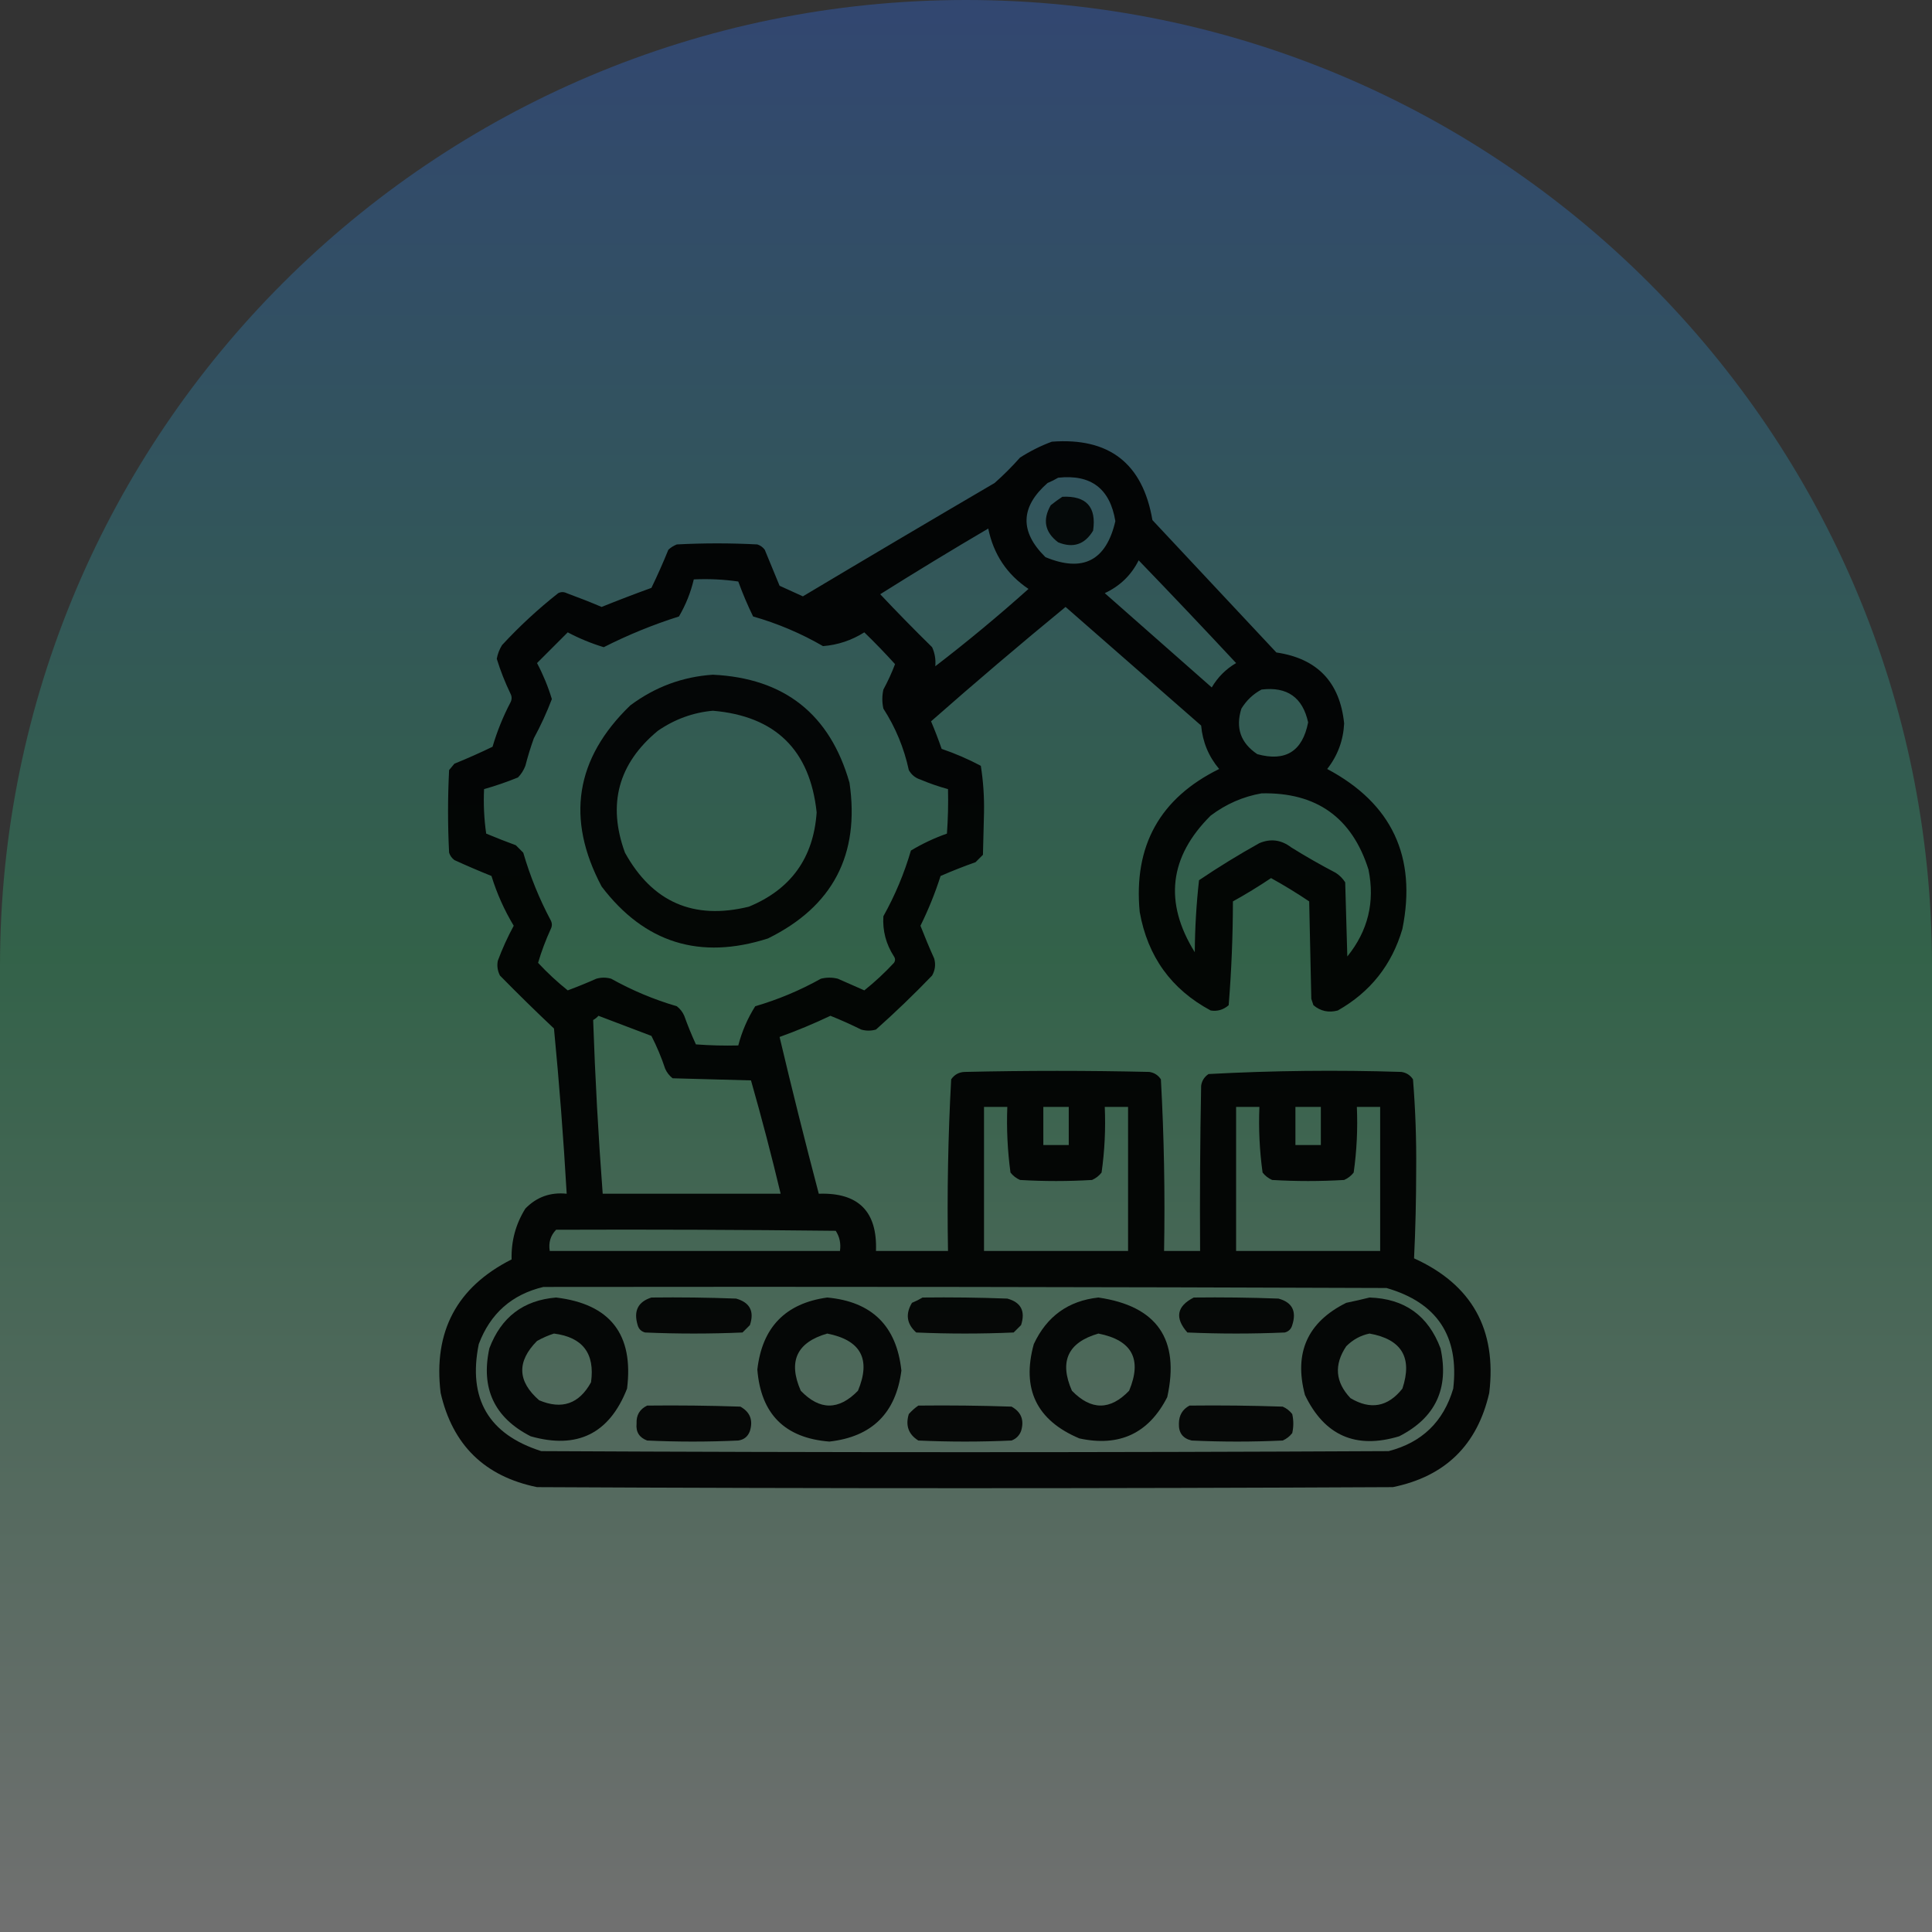 <svg width="114" height="114" viewBox="0 0 114 114" fill="none" xmlns="http://www.w3.org/2000/svg">
<rect x="0" y="0" width="114" height="114" fill="#333333" stroke="none"/>
<path d="M0 57C0 25.52 25.52 0 57 0V0C88.48 0 114 25.52 114 57V114H0V57Z" fill="url(#paint0_linear_4820_7670)" fill-opacity="0.3"/>
<path opacity="0.938" fill-rule="evenodd" clip-rule="evenodd" d="M62.063 26.063C65.451 25.806 67.43 27.348 68 30.688C70.438 33.292 72.875 35.896 75.313 38.5C77.73 38.855 79.063 40.251 79.313 42.688C79.263 43.692 78.93 44.588 78.313 45.375C82.129 47.404 83.608 50.55 82.75 54.813C82.13 56.933 80.859 58.537 78.938 59.625C78.397 59.769 77.918 59.665 77.5 59.313C77.459 59.188 77.417 59.063 77.375 58.938C77.334 57.021 77.292 55.104 77.25 53.188C76.521 52.698 75.771 52.24 75 51.813C74.271 52.302 73.521 52.761 72.75 53.188C72.747 55.241 72.663 57.282 72.5 59.313C72.189 59.584 71.835 59.688 71.438 59.625C69.114 58.378 67.718 56.441 67.25 53.813C66.878 49.91 68.441 47.097 71.938 45.375C71.317 44.638 70.963 43.784 70.875 42.813C68.209 40.479 65.542 38.146 62.875 35.813C60.19 38.019 57.544 40.269 54.938 42.563C55.166 43.099 55.374 43.641 55.563 44.188C56.366 44.462 57.137 44.795 57.875 45.188C58.017 46.092 58.08 47.008 58.063 47.938C58.042 48.771 58.021 49.604 58 50.438C57.855 50.584 57.709 50.729 57.563 50.875C56.863 51.122 56.176 51.393 55.5 51.688C55.178 52.697 54.782 53.676 54.313 54.625C54.567 55.278 54.837 55.924 55.125 56.563C55.22 56.913 55.178 57.246 55 57.563C53.934 58.671 52.83 59.733 51.688 60.75C51.396 60.834 51.105 60.834 50.813 60.75C50.219 60.455 49.615 60.184 49 59.938C48.019 60.404 47.019 60.82 46 61.188C46.73 64.273 47.501 67.356 48.313 70.438C50.649 70.357 51.774 71.482 51.688 73.813C53.105 73.813 54.521 73.813 55.938 73.813C55.879 70.43 55.941 67.055 56.125 63.688C56.32 63.404 56.591 63.258 56.938 63.25C60.563 63.167 64.188 63.167 67.813 63.25C68.106 63.293 68.336 63.439 68.5 63.688C68.686 67.052 68.748 70.427 68.688 73.813C69.396 73.813 70.105 73.813 70.813 73.813C70.792 70.562 70.813 67.312 70.875 64.063C70.919 63.769 71.065 63.54 71.313 63.375C75.099 63.171 78.89 63.129 82.688 63.25C82.981 63.293 83.211 63.439 83.375 63.688C83.519 65.468 83.582 67.26 83.563 69.063C83.562 70.801 83.521 72.53 83.438 74.25C86.847 75.796 88.326 78.441 87.875 82.188C87.173 85.265 85.277 87.119 82.188 87.75C65.355 87.834 48.521 87.834 31.688 87.75C28.599 87.119 26.703 85.265 26 82.188C25.559 78.57 26.955 75.945 30.188 74.313C30.16 73.224 30.431 72.224 31 71.313C31.665 70.63 32.477 70.338 33.438 70.438C33.251 67.182 33.001 63.932 32.688 60.688C31.606 59.669 30.544 58.627 29.5 57.563C29.357 57.281 29.315 56.989 29.375 56.688C29.64 55.977 29.953 55.289 30.313 54.625C29.756 53.7 29.319 52.72 29 51.688C28.266 51.393 27.537 51.081 26.813 50.75C26.663 50.637 26.559 50.492 26.5 50.313C26.417 48.688 26.417 47.063 26.5 45.438C26.605 45.313 26.709 45.188 26.813 45.063C27.578 44.753 28.328 44.419 29.063 44.063C29.331 43.154 29.685 42.279 30.125 41.438C30.209 41.271 30.209 41.104 30.125 40.938C29.802 40.27 29.531 39.582 29.313 38.875C29.364 38.585 29.468 38.314 29.625 38.063C30.654 36.95 31.759 35.929 32.938 35C33.105 34.917 33.271 34.917 33.438 35C34.134 35.255 34.821 35.525 35.5 35.813C36.471 35.421 37.45 35.046 38.438 34.688C38.795 33.952 39.128 33.202 39.438 32.438C39.584 32.302 39.75 32.198 39.938 32.125C41.521 32.042 43.105 32.042 44.688 32.125C44.867 32.183 45.013 32.288 45.125 32.438C45.417 33.146 45.709 33.854 46 34.563C46.459 34.771 46.917 34.979 47.375 35.188C51.136 32.943 54.907 30.714 58.688 28.5C59.214 28.035 59.714 27.535 60.188 27C60.79 26.616 61.415 26.303 62.063 26.063ZM62.438 28.188C64.373 27.977 65.498 28.831 65.813 30.75C65.274 33.082 63.899 33.791 61.688 32.875C60.16 31.373 60.202 29.915 61.813 28.5C62.04 28.406 62.248 28.301 62.438 28.188ZM55.188 39.313C55.224 38.919 55.162 38.544 55 38.188C53.957 37.165 52.936 36.123 51.938 35.063C54.042 33.74 56.167 32.448 58.313 31.188C58.624 32.708 59.415 33.895 60.688 34.75C58.904 36.347 57.071 37.868 55.188 39.313ZM67.188 33.063C69.117 35.062 71.034 37.083 72.938 39.125C72.334 39.479 71.855 39.959 71.5 40.563C69.396 38.709 67.292 36.854 65.188 35C66.086 34.581 66.752 33.936 67.188 33.063ZM40.938 34.188C41.817 34.146 42.692 34.188 43.563 34.313C43.819 35.018 44.11 35.705 44.438 36.375C45.887 36.789 47.262 37.372 48.563 38.125C49.432 38.057 50.245 37.786 51 37.313C51.627 37.919 52.231 38.544 52.813 39.188C52.618 39.703 52.389 40.203 52.125 40.688C52.042 41.063 52.042 41.438 52.125 41.813C52.844 42.927 53.344 44.136 53.625 45.438C53.779 45.716 54.008 45.903 54.313 46C54.845 46.226 55.387 46.413 55.938 46.563C55.959 47.439 55.938 48.314 55.875 49.188C55.131 49.45 54.422 49.783 53.75 50.188C53.355 51.539 52.814 52.831 52.125 54.063C52.07 54.914 52.278 55.706 52.75 56.438C52.834 56.563 52.834 56.688 52.75 56.813C52.203 57.402 51.62 57.944 51 58.438C50.48 58.209 49.959 57.979 49.438 57.75C49.105 57.667 48.771 57.667 48.438 57.75C47.21 58.437 45.918 58.979 44.563 59.375C44.11 60.093 43.777 60.864 43.563 61.688C42.729 61.708 41.895 61.688 41.063 61.625C40.81 61.075 40.581 60.512 40.375 59.938C40.277 59.714 40.132 59.527 39.938 59.375C38.585 58.98 37.294 58.438 36.063 57.75C35.771 57.667 35.48 57.667 35.188 57.75C34.633 57.997 34.07 58.226 33.5 58.438C32.881 57.944 32.298 57.402 31.75 56.813C31.947 56.142 32.197 55.475 32.5 54.813C32.584 54.646 32.584 54.479 32.5 54.313C31.822 53.038 31.28 51.705 30.875 50.313C30.73 50.167 30.584 50.021 30.438 49.875C29.85 49.658 29.266 49.429 28.688 49.188C28.563 48.317 28.522 47.442 28.563 46.563C29.239 46.372 29.906 46.143 30.563 45.875C30.756 45.678 30.901 45.449 31 45.188C31.142 44.638 31.308 44.097 31.5 43.563C31.907 42.813 32.261 42.042 32.563 41.25C32.34 40.513 32.048 39.805 31.688 39.125C32.292 38.521 32.896 37.917 33.5 37.313C34.18 37.673 34.888 37.965 35.625 38.188C37.055 37.463 38.534 36.859 40.063 36.375C40.465 35.688 40.757 34.959 40.938 34.188ZM74.438 40.688C75.95 40.505 76.866 41.151 77.188 42.625C76.855 44.333 75.855 44.958 74.188 44.5C73.204 43.84 72.892 42.945 73.25 41.813C73.551 41.324 73.947 40.949 74.438 40.688ZM74.438 46.813C77.676 46.741 79.781 48.241 80.75 51.313C81.138 53.221 80.721 54.929 79.5 56.438C79.459 54.979 79.417 53.521 79.375 52.063C79.23 51.834 79.042 51.646 78.813 51.5C77.918 51.032 77.043 50.532 76.188 50C75.604 49.554 74.979 49.47 74.313 49.75C73.092 50.43 71.905 51.159 70.75 51.938C70.592 53.345 70.509 54.762 70.5 56.188C68.673 53.25 68.986 50.562 71.438 48.125C72.344 47.443 73.344 47.005 74.438 46.813ZM35.313 59.938C36.351 60.331 37.392 60.727 38.438 61.125C38.757 61.748 39.028 62.394 39.25 63.063C39.349 63.286 39.494 63.473 39.688 63.625C41.23 63.667 42.771 63.709 44.313 63.75C44.945 65.966 45.528 68.195 46.063 70.438C42.563 70.438 39.063 70.438 35.563 70.438C35.304 67.024 35.117 63.607 35 60.188C35.125 60.117 35.229 60.033 35.313 59.938ZM58.063 65.313C58.521 65.313 58.98 65.313 59.438 65.313C59.388 66.612 59.451 67.904 59.625 69.188C59.777 69.381 59.965 69.527 60.188 69.625C61.605 69.709 63.021 69.709 64.438 69.625C64.661 69.527 64.849 69.381 65 69.188C65.182 67.909 65.244 66.617 65.188 65.313C65.646 65.313 66.105 65.313 66.563 65.313C66.563 68.146 66.563 70.979 66.563 73.813C63.73 73.813 60.896 73.813 58.063 73.813C58.063 70.979 58.063 68.146 58.063 65.313ZM61.563 65.313C62.063 65.313 62.563 65.313 63.063 65.313C63.063 66.063 63.063 66.813 63.063 67.563C62.563 67.563 62.063 67.563 61.563 67.563C61.563 66.813 61.563 66.063 61.563 65.313ZM72.938 65.313C73.396 65.313 73.855 65.313 74.313 65.313C74.26 66.614 74.322 67.906 74.5 69.188C74.652 69.381 74.84 69.527 75.063 69.625C76.48 69.709 77.896 69.709 79.313 69.625C79.536 69.527 79.724 69.381 79.875 69.188C80.057 67.909 80.119 66.617 80.063 65.313C80.521 65.313 80.98 65.313 81.438 65.313C81.438 68.146 81.438 70.979 81.438 73.813C78.605 73.813 75.771 73.813 72.938 73.813C72.938 70.979 72.938 68.146 72.938 65.313ZM76.438 65.313C76.938 65.313 77.438 65.313 77.938 65.313C77.938 66.063 77.938 66.813 77.938 67.563C77.438 67.563 76.938 67.563 76.438 67.563C76.438 66.813 76.438 66.063 76.438 65.313ZM32.813 72.563C38.313 72.542 43.813 72.563 49.313 72.625C49.543 72.978 49.626 73.374 49.563 73.813C43.855 73.813 38.146 73.813 32.438 73.813C32.358 73.321 32.483 72.904 32.813 72.563ZM32.063 75.938C48.646 75.917 65.23 75.938 81.813 76C84.796 76.861 86.109 78.84 85.75 81.938C85.174 83.889 83.904 85.118 81.938 85.625C65.271 85.709 48.605 85.709 31.938 85.625C28.827 84.635 27.598 82.53 28.25 79.313C28.928 77.507 30.199 76.382 32.063 75.938Z" fill="black"/>
<path opacity="0.895" fill-rule="evenodd" clip-rule="evenodd" d="M62.687 29.312C64.101 29.247 64.706 29.914 64.5 31.312C64.01 32.13 63.323 32.359 62.437 32C61.652 31.405 61.506 30.676 62 29.812C62.226 29.628 62.456 29.461 62.687 29.312Z" fill="black"/>
<path opacity="0.929" fill-rule="evenodd" clip-rule="evenodd" d="M42.063 39.812C46.285 40.015 48.972 42.14 50.126 46.188C50.744 50.43 49.14 53.492 45.313 55.375C41.301 56.659 38.03 55.639 35.501 52.312C33.382 48.32 33.945 44.757 37.188 41.625C38.644 40.536 40.269 39.932 42.063 39.812ZM42.063 41.938C40.89 42.044 39.807 42.44 38.813 43.125C36.48 45.061 35.834 47.457 36.876 50.312C38.493 53.235 40.93 54.298 44.188 53.5C46.669 52.477 48.002 50.623 48.188 47.938C47.797 44.255 45.756 42.255 42.063 41.938Z" fill="black"/>
<path opacity="0.931" fill-rule="evenodd" clip-rule="evenodd" d="M32.813 76.562C36.005 76.944 37.401 78.736 37 81.938C35.959 84.593 34.063 85.531 31.313 84.75C29.173 83.658 28.361 81.929 28.875 79.562C29.569 77.721 30.881 76.721 32.813 76.562ZM32.688 78.688C32.353 78.794 32.02 78.94 31.688 79.125C30.486 80.339 30.528 81.505 31.813 82.625C33.154 83.192 34.175 82.838 34.875 81.562C35.112 79.862 34.383 78.904 32.688 78.688Z" fill="black"/>
<path opacity="0.925" fill-rule="evenodd" clip-rule="evenodd" d="M38.438 76.562C40.105 76.542 41.772 76.562 43.438 76.625C44.25 76.856 44.52 77.376 44.25 78.188C44.104 78.333 43.959 78.479 43.813 78.625C41.896 78.708 39.979 78.708 38.063 78.625C37.834 78.562 37.688 78.417 37.625 78.188C37.375 77.354 37.646 76.813 38.438 76.562Z" fill="black"/>
<path opacity="0.931" fill-rule="evenodd" clip-rule="evenodd" d="M48.812 76.562C51.449 76.803 52.907 78.24 53.188 80.875C52.864 83.385 51.448 84.781 48.938 85.062C46.312 84.854 44.896 83.438 44.688 80.812C44.973 78.319 46.348 76.902 48.812 76.562ZM48.812 78.688C47.011 79.207 46.49 80.332 47.25 82.062C48.368 83.227 49.493 83.227 50.625 82.062C51.403 80.203 50.799 79.078 48.812 78.688Z" fill="black"/>
<path opacity="0.925" fill-rule="evenodd" clip-rule="evenodd" d="M54.437 76.562C56.105 76.542 57.771 76.562 59.437 76.625C60.245 76.844 60.516 77.365 60.25 78.188C60.104 78.333 59.958 78.479 59.812 78.625C57.896 78.708 55.979 78.708 54.062 78.625C53.499 78.118 53.416 77.535 53.812 76.875C54.039 76.78 54.248 76.676 54.437 76.562Z" fill="black"/>
<path opacity="0.931" fill-rule="evenodd" clip-rule="evenodd" d="M64.813 76.562C68.273 77.067 69.627 79.025 68.875 82.438C67.785 84.576 66.056 85.389 63.688 84.875C61.167 83.812 60.271 81.958 61 79.312C61.765 77.672 63.036 76.755 64.813 76.562ZM64.813 78.688C63.011 79.208 62.49 80.333 63.25 82.062C64.382 83.227 65.507 83.227 66.625 82.062C67.403 80.202 66.799 79.077 64.813 78.688Z" fill="black"/>
<path opacity="0.925" fill-rule="evenodd" clip-rule="evenodd" d="M70.438 76.562C72.105 76.542 73.772 76.562 75.438 76.625C76.246 76.844 76.517 77.365 76.251 78.188C76.188 78.417 76.042 78.562 75.813 78.625C73.896 78.708 71.98 78.708 70.063 78.625C69.308 77.766 69.433 77.078 70.438 76.562Z" fill="black"/>
<path opacity="0.931" fill-rule="evenodd" clip-rule="evenodd" d="M80.812 76.562C82.879 76.627 84.275 77.627 85 79.562C85.514 81.929 84.702 83.658 82.562 84.75C80.007 85.524 78.152 84.712 77 82.312C76.339 79.823 77.151 78.011 79.437 76.875C79.914 76.776 80.372 76.671 80.812 76.562ZM80.812 78.688C80.287 78.795 79.829 79.045 79.437 79.438C78.705 80.53 78.789 81.551 79.687 82.5C80.873 83.206 81.894 83.018 82.75 81.938C83.358 80.111 82.712 79.028 80.812 78.688Z" fill="black"/>
<path opacity="0.922" fill-rule="evenodd" clip-rule="evenodd" d="M38.187 82.938C40.021 82.917 41.854 82.938 43.687 83C44.258 83.318 44.446 83.797 44.25 84.438C44.133 84.763 43.904 84.95 43.562 85C41.77 85.083 39.979 85.083 38.187 85C37.72 84.825 37.512 84.492 37.562 84C37.538 83.504 37.746 83.15 38.187 82.938Z" fill="black"/>
<path opacity="0.922" fill-rule="evenodd" clip-rule="evenodd" d="M54.188 82.938C56.022 82.917 57.855 82.938 59.688 83C60.259 83.318 60.447 83.797 60.25 84.438C60.146 84.708 59.959 84.896 59.688 85C57.855 85.083 56.021 85.083 54.188 85C53.606 84.638 53.419 84.117 53.625 83.438C53.8 83.241 53.987 83.075 54.188 82.938Z" fill="black"/>
<path opacity="0.922" fill-rule="evenodd" clip-rule="evenodd" d="M70.188 82.938C72.022 82.917 73.855 82.938 75.688 83C75.911 83.098 76.099 83.244 76.25 83.438C76.334 83.812 76.334 84.188 76.25 84.562C76.099 84.756 75.911 84.902 75.688 85C73.896 85.083 72.104 85.083 70.313 85C69.792 84.877 69.542 84.543 69.563 84C69.566 83.513 69.774 83.159 70.188 82.938Z" fill="black"/>
<defs>
<linearGradient id="paint0_linear_4820_7670" x1="57" y1="114" x2="57" y2="0" gradientUnits="userSpaceOnUse">
<stop stop-color="white"/>
<stop offset="0.505" stop-color="#32CE7C"/>
<stop offset="1" stop-color="#2E73FF"/>
</linearGradient>
</defs>
</svg>
